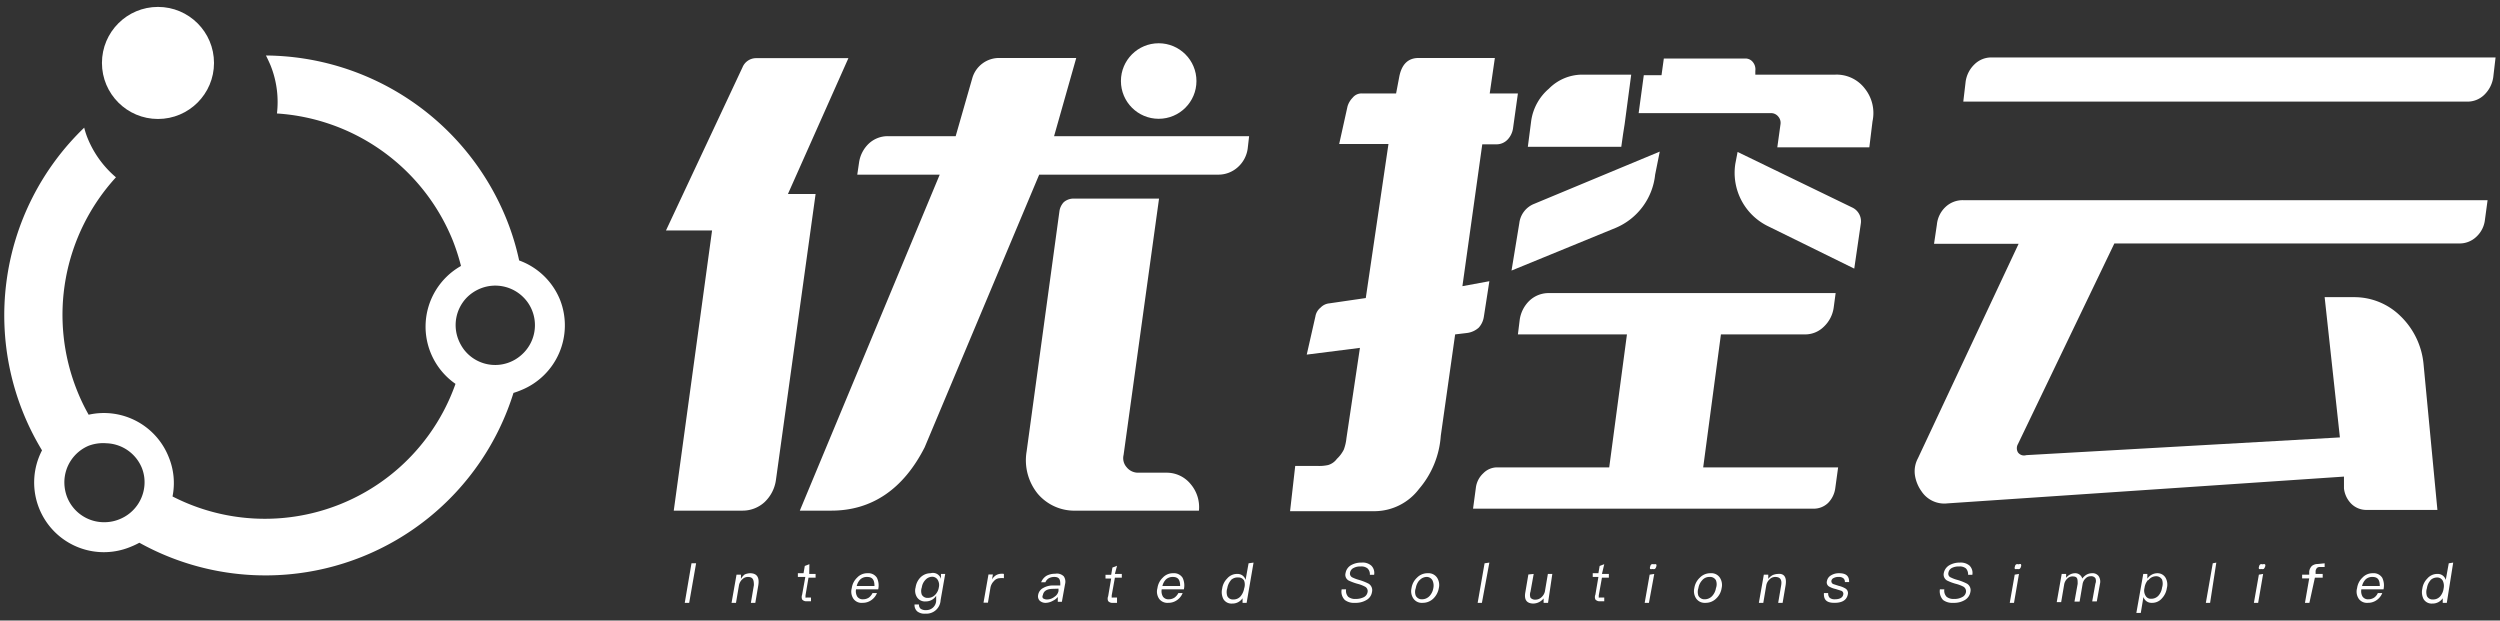 <svg id="图层_1" data-name="图层 1" xmlns="http://www.w3.org/2000/svg" viewBox="0 0 141 35"><rect x="0" y="0" width="141" height="35" fill="#333333" stroke="none"/><defs><style>.cls-1{fill:#fff;}</style></defs><circle class="cls-1" cx="8.91" cy="3.55" r="3.16"/><path class="cls-1" d="M31.59,16.92a3.93,3.93,0,0,0-2.31-2.23,14.07,14.07,0,0,0-.71-2.32A14.76,14.76,0,0,0,15,3.13c.09.18.18.37.26.56a5.55,5.55,0,0,1,.36,2.71,11.5,11.5,0,0,1,9.92,7.17A11.84,11.84,0,0,1,26,15a3.93,3.93,0,0,0-.31,6.65A11.4,11.4,0,0,1,9.73,28a3.84,3.84,0,0,0-.21-2.21A3.93,3.93,0,0,0,5,23.39a10.89,10.89,0,0,1-.64-1.33A11.49,11.49,0,0,1,6.54,10a5.71,5.71,0,0,1-1.6-2.21,4.06,4.06,0,0,1-.19-.59,14.68,14.68,0,0,0-2.38,18.2,3.93,3.93,0,0,0,5,5.44,4.37,4.37,0,0,0,.49-.23,14.65,14.65,0,0,0,21.1-8.45A4.42,4.42,0,0,0,29.4,22,3.94,3.94,0,0,0,31.59,16.92ZM6.7,29.3a2.2,2.2,0,0,1-.71.15,2.24,2.24,0,0,1-2.2-1.4,2.34,2.34,0,0,1-.16-.86A2.24,2.24,0,0,1,5,25.14,2.32,2.32,0,0,1,6,25,2.24,2.24,0,0,1,8,26.39a2.19,2.19,0,0,1,.14.56A2.25,2.25,0,0,1,6.7,29.3ZM29.43,20a2.22,2.22,0,0,1-3.26-.28,2.45,2.45,0,0,1-.31-.55,2.23,2.23,0,0,1,.45-2.37,2.29,2.29,0,0,1,.79-.53,2.24,2.24,0,0,1,2.48.56,2.18,2.18,0,0,1,.43.68A2.23,2.23,0,0,1,29.43,20Z"/><path class="cls-1" d="M38,28.8,40.16,13h-2.6l4.32-9.21a.83.83,0,0,1,.76-.51h5.21l-3.41,7.66H46L43.76,27.09a2.11,2.11,0,0,1-.65,1.24,1.83,1.83,0,0,1-1.25.47Zm7.11,0L53,9.85H48.35l.1-.68A1.83,1.83,0,0,1,49,8.1a1.56,1.56,0,0,1,1.08-.42H53.9l.94-3.28a1.57,1.57,0,0,1,1.51-1.13H60.7L59.45,7.68h11l-.08.7a1.71,1.71,0,0,1-.57,1.06,1.63,1.63,0,0,1-1.1.41H58.61L52.15,25.23c-1.21,2.38-3,3.57-5.26,3.57Zm15.58,0a2.71,2.71,0,0,1-2.16-.95,3,3,0,0,1-.63-2.38l1.85-13.54A.93.93,0,0,1,60,11.4a.85.85,0,0,1,.55-.2h4.82l-2,14.46a.77.77,0,0,0,.18.7.82.82,0,0,0,.65.3h1.57a1.74,1.74,0,0,1,1.38.64,2,2,0,0,1,.47,1.5Z"/><path class="cls-1" d="M83.4,18.48a1.21,1.21,0,0,1-.66.3l-.67.08-.81,5.72a5.15,5.15,0,0,1-1.23,3,3.16,3.16,0,0,1-2.45,1.25H72.76l.29-2.55h1.28a2.42,2.42,0,0,0,.57-.05.94.94,0,0,0,.5-.35,1.86,1.86,0,0,0,.39-.52,2.6,2.6,0,0,0,.15-.65l.76-5.09-3,.38.49-2.16a.8.8,0,0,1,.29-.49.78.78,0,0,1,.49-.24l2.06-.3,1.28-8.69H75.53L76,6a1.18,1.18,0,0,1,.29-.49.64.64,0,0,1,.52-.24h1.93l.18-.95c.14-.7.5-1.05,1.09-1.05h4.3l-.29,2h1.59l-.28,2a1.17,1.17,0,0,1-.29.59.86.86,0,0,1-.62.28H83.6l-1.12,8L84,15.86l-.31,2A1.17,1.17,0,0,1,83.4,18.48Zm-.32,10.21h19.21a1.17,1.17,0,0,0,.81-.32,1.46,1.46,0,0,0,.41-.84l.16-1.17H96.06l1-7.5h4.72a1.49,1.49,0,0,0,1.08-.43,1.83,1.83,0,0,0,.56-1.08l.11-.82H87.36a1.57,1.57,0,0,0-1.09.42,1.85,1.85,0,0,0-.56,1.1l-.1.81h6.15l-1,7.5H84.46a1.09,1.09,0,0,0-.8.33,1.33,1.33,0,0,0-.42.81Zm2.17-13.43,5.88-2.41a3.67,3.67,0,0,0,2.22-3l.26-1.3L86.52,11.5a1.34,1.34,0,0,0-.83,1.08ZM92,4.21H89.21A2.65,2.65,0,0,0,87.36,5a2.93,2.93,0,0,0-1,1.81l-.19,1.47h5.27l.1-.71L91.63,7ZM105.18,5a2,2,0,0,0-1.67-.79H99L99,4a.65.65,0,0,0-.14-.5.53.53,0,0,0-.43-.2H93.84l-.13.94h-1l-.29,2.14h7.46a.52.52,0,0,1,.41.19.54.54,0,0,1,.13.44l-.18,1.3h5.19l.18-1.47A2.21,2.21,0,0,0,105.18,5Zm-5.5,7.74,4.9,2.41.37-2.54a.86.86,0,0,0-.47-.9L98,8.57l-.13.68A3.35,3.35,0,0,0,99.68,12.74Z"/><path class="cls-1" d="M132.2,27.55l0-.67-22.36,1.51a1.54,1.54,0,0,1-1.46-.67,2.11,2.11,0,0,1-.37-.87,1.55,1.55,0,0,1,.16-1l5.68-12.1h-4.77l.16-1.08a1.57,1.57,0,0,1,.49-1,1.41,1.41,0,0,1,1-.38h29.57l-.15,1.11a1.53,1.53,0,0,1-.48.95,1.36,1.36,0,0,1-1,.38H119.25l-5.44,11.32a.47.47,0,0,0,0,.46.42.42,0,0,0,.47.16l17.69-1-.86-7.91h1.65a3.71,3.71,0,0,1,2.63,1.07,4.32,4.32,0,0,1,1.3,2.73l.78,8.2h-4a1.21,1.21,0,0,1-.86-.35A1.46,1.46,0,0,1,132.2,27.55ZM112.29,3.24h28.46l-.13,1.11a1.71,1.71,0,0,1-.51,1,1.35,1.35,0,0,1-1,.38H110.73l.13-1.11a1.67,1.67,0,0,1,.51-1A1.35,1.35,0,0,1,112.29,3.24Z"/><path class="cls-1" d="M39.26,31.77,38.87,34h-.25L39,31.77Z"/><path class="cls-1" d="M42.77,33l-.17,1h-.25l.17-1c0-.31-.06-.46-.34-.46a.44.44,0,0,0-.3.12.62.62,0,0,0-.2.34l-.17,1h-.25l.28-1.59h.25l0,.24A.79.79,0,0,1,42,32.4a.82.82,0,0,1,.3-.07C42.68,32.33,42.84,32.55,42.77,33Z"/><path class="cls-1" d="M45.64,32.37H46l0,.21h-.4l-.17,1c0,.06,0,.1,0,.12s.05,0,.11,0h.2l0,.21h-.24a.3.3,0,0,1-.26-.1.38.38,0,0,1,0-.27l.18-1H45l0-.21h.32l.07-.41.26-.1Z"/><path class="cls-1" d="M49.46,32.59a1,1,0,0,1,.07.65H48.28a.59.59,0,0,0,.07.41.37.37,0,0,0,.33.15.59.59,0,0,0,.33-.1.74.74,0,0,0,.2-.25h.25a.87.87,0,0,1-.28.37.84.84,0,0,1-.54.18.56.56,0,0,1-.5-.22.72.72,0,0,1-.1-.61,1,1,0,0,1,.3-.59.78.78,0,0,1,.59-.25A.57.57,0,0,1,49.46,32.59Zm-.93.08a.78.78,0,0,0-.21.38h1c0-.34-.11-.51-.41-.51A.54.54,0,0,0,48.53,32.67Z"/><path class="cls-1" d="M53.07,32.65l0-.28h.24l-.26,1.48a.8.8,0,0,1-.86.76.65.65,0,0,1-.46-.13.48.48,0,0,1-.15-.39h.25a.3.3,0,0,0,.09.24.48.48,0,0,0,.31.08.55.55,0,0,0,.57-.53l0-.28a.68.68,0,0,1-.59.32.53.53,0,0,1-.48-.22.68.68,0,0,1-.09-.57,1,1,0,0,1,.28-.57.81.81,0,0,1,.57-.23A.47.47,0,0,1,53.07,32.65Zm-.88.06a.75.75,0,0,0-.2.42.6.6,0,0,0,0,.41.36.36,0,0,0,.35.18.54.54,0,0,0,.4-.17.76.76,0,0,0,.21-.42.56.56,0,0,0-.06-.42.36.36,0,0,0-.34-.18A.52.52,0,0,0,52.19,32.71Z"/><path class="cls-1" d="M56.62,32.37l0,.24a.85.85,0,0,0-.23,0,.44.44,0,0,0-.33.16.7.7,0,0,0-.2.38l-.14.84h-.25l.28-1.59H56l-.05.28a.71.71,0,0,1,.2-.22.6.6,0,0,1,.31-.1A.46.46,0,0,1,56.62,32.37Z"/><path class="cls-1" d="M60,32.51a.54.54,0,0,1,.07.43l-.18,1h-.23l0-.27a.79.79,0,0,1-.27.21A.87.87,0,0,1,59,34a.49.49,0,0,1-.36-.12.36.36,0,0,1-.09-.32.54.54,0,0,1,.29-.4,1.11,1.11,0,0,1,.58-.14h.38v-.08c0-.26-.06-.4-.34-.4a.66.66,0,0,0-.3.07.5.5,0,0,0-.2.23l-.24,0a.76.76,0,0,1,.31-.37,1,1,0,0,1,.48-.11A.54.54,0,0,1,60,32.51Zm-.59.7c-.36,0-.55.12-.59.35a.17.17,0,0,0,0,.18.39.39,0,0,0,.23.07.68.68,0,0,0,.42-.15.5.5,0,0,0,.23-.33l0-.13Z"/><path class="cls-1" d="M62.88,32.37h.39l0,.21h-.39l-.18,1c0,.06,0,.1,0,.12s0,0,.11,0H63L63,34h-.23a.31.31,0,0,1-.27-.1.34.34,0,0,1,0-.27l.17-1h-.32l0-.21h.32l.07-.41.26-.1Z"/><path class="cls-1" d="M66.7,32.59a1,1,0,0,1,.07.65H65.52a.59.59,0,0,0,.07.41.37.37,0,0,0,.33.15.59.59,0,0,0,.33-.1.75.75,0,0,0,.21-.25h.24a.87.87,0,0,1-.28.37.84.84,0,0,1-.54.18.58.58,0,0,1-.5-.22.72.72,0,0,1-.1-.61,1,1,0,0,1,.3-.59.78.78,0,0,1,.59-.25A.57.57,0,0,1,66.7,32.59Zm-.93.08a.78.78,0,0,0-.21.38h1c0-.34-.11-.51-.41-.51A.56.56,0,0,0,65.77,32.67Z"/><path class="cls-1" d="M70.7,31.73,70.31,34h-.23l0-.26a.68.68,0,0,1-.58.3.53.53,0,0,1-.5-.25.86.86,0,0,1-.07-.59,1,1,0,0,1,.28-.57.73.73,0,0,1,.58-.26.46.46,0,0,1,.46.34l.17-.94Zm-1.28,1a.9.9,0,0,0-.2.44.71.71,0,0,0,0,.45.35.35,0,0,0,.35.19.52.52,0,0,0,.4-.18.94.94,0,0,0,.2-.44v0a.68.68,0,0,0,0-.44.35.35,0,0,0-.32-.18A.54.54,0,0,0,69.42,32.72Z"/><path class="cls-1" d="M77.34,31.9a.58.58,0,0,1,.16.52h-.24a.45.45,0,0,0-.13-.36.54.54,0,0,0-.39-.11.75.75,0,0,0-.39.08.36.36,0,0,0-.21.28.24.24,0,0,0,.14.26,2.13,2.13,0,0,0,.38.14,3.1,3.1,0,0,1,.53.21.43.43,0,0,1,.19.47.62.62,0,0,1-.31.45,1.18,1.18,0,0,1-.65.16.84.84,0,0,1-.57-.16.66.66,0,0,1-.18-.6h.25a.5.5,0,0,0,.12.42.62.62,0,0,0,.42.12,1,1,0,0,0,.46-.1.39.39,0,0,0,.21-.28.28.28,0,0,0-.16-.32,1.86,1.86,0,0,0-.43-.16,3.16,3.16,0,0,1-.48-.18.37.37,0,0,1-.17-.42.63.63,0,0,1,.32-.45,1.16,1.16,0,0,1,.58-.14A.74.74,0,0,1,77.34,31.9Z"/><path class="cls-1" d="M81.05,32.58a.76.76,0,0,1,.1.59,1.08,1.08,0,0,1-.3.58.86.86,0,0,1-.62.25.57.57,0,0,1-.52-.25.74.74,0,0,1-.1-.58,1,1,0,0,1,.31-.59.82.82,0,0,1,.61-.25A.58.58,0,0,1,81.05,32.58Zm-1,.15a.89.89,0,0,0-.2.44.6.6,0,0,0,0,.43.38.38,0,0,0,.36.2.58.58,0,0,0,.43-.2.86.86,0,0,0,.2-.43.69.69,0,0,0-.05-.44.37.37,0,0,0-.36-.19A.56.56,0,0,0,80.06,32.73Z"/><path class="cls-1" d="M84,31.73,83.58,34h-.24l.39-2.23Z"/><path class="cls-1" d="M86.5,32.37l-.18,1a.5.5,0,0,0,0,.34.34.34,0,0,0,.29.11.48.48,0,0,0,.31-.12.63.63,0,0,0,.21-.33l.17-1h.25L87.31,34h-.25l0-.25a.76.76,0,0,1-.57.29c-.39,0-.54-.22-.46-.64l.17-1Z"/><path class="cls-1" d="M90.35,32.37h.39l0,.21h-.39l-.18,1c0,.06,0,.1,0,.12s0,0,.11,0h.2l0,.21h-.23a.31.31,0,0,1-.27-.1.34.34,0,0,1,0-.27l.17-1h-.32l0-.21h.32l.07-.41.26-.1Z"/><path class="cls-1" d="M93.3,32.37,93,34h-.24l.28-1.59Zm.11-.54a.14.14,0,0,1,0,.13.2.2,0,0,1-.08.13.24.24,0,0,1-.14,0,.17.17,0,0,1-.12,0,.15.15,0,0,1,0-.13.19.19,0,0,1,.07-.13.21.21,0,0,1,.15,0A.13.13,0,0,1,93.41,31.83Z"/><path class="cls-1" d="M97,32.58a.76.76,0,0,1,.1.59,1,1,0,0,1-.3.58.84.84,0,0,1-.62.25.58.58,0,0,1-.52-.25.74.74,0,0,1-.1-.58,1,1,0,0,1,.31-.59.82.82,0,0,1,.61-.25A.57.57,0,0,1,97,32.58Zm-1,.15a.83.83,0,0,0-.21.44.66.66,0,0,0,0,.43.38.38,0,0,0,.36.2.57.57,0,0,0,.43-.2.86.86,0,0,0,.2-.43.63.63,0,0,0,0-.44.37.37,0,0,0-.36-.19A.52.52,0,0,0,96,32.73Z"/><path class="cls-1" d="M100.71,33l-.17,1h-.25l.17-1c.05-.31-.06-.46-.34-.46a.44.44,0,0,0-.3.12.62.62,0,0,0-.2.34l-.17,1H99.2l.28-1.59h.25l0,.24a.79.79,0,0,1,.24-.21.82.82,0,0,1,.3-.07C100.62,32.33,100.78,32.55,100.71,33Z"/><path class="cls-1" d="M104.29,32.83h-.24a.25.25,0,0,0-.09-.22.4.4,0,0,0-.27-.07.54.54,0,0,0-.27.06.21.21,0,0,0-.13.16.18.18,0,0,0,.1.18l.31.1a1.34,1.34,0,0,1,.38.15.3.3,0,0,1,.14.32c-.06.33-.31.49-.76.49s-.61-.18-.59-.55h.24a.34.34,0,0,0,.09.27.44.44,0,0,0,.29.08c.28,0,.44-.1.47-.27a.18.18,0,0,0-.11-.21l-.32-.1a1.3,1.3,0,0,1-.37-.14.27.27,0,0,1-.12-.31.46.46,0,0,1,.23-.32.83.83,0,0,1,.46-.12C104.12,32.33,104.3,32.49,104.29,32.83Z"/><path class="cls-1" d="M111.08,31.9a.58.58,0,0,1,.16.52H111a.49.49,0,0,0-.12-.36.54.54,0,0,0-.39-.11.82.82,0,0,0-.4.08.37.37,0,0,0-.2.28.22.22,0,0,0,.14.26,1.84,1.84,0,0,0,.38.14,3.1,3.1,0,0,1,.53.21.43.43,0,0,1,.19.47.65.65,0,0,1-.31.45,1.18,1.18,0,0,1-.65.16.87.87,0,0,1-.58-.16.72.72,0,0,1-.18-.6h.25a.5.5,0,0,0,.13.42.62.62,0,0,0,.42.12.88.88,0,0,0,.45-.1.38.38,0,0,0,.22-.28.3.3,0,0,0-.16-.32,2,2,0,0,0-.44-.16,2.9,2.9,0,0,1-.47-.18.39.39,0,0,1-.18-.42.65.65,0,0,1,.33-.45,1.16,1.16,0,0,1,.58-.14A.76.76,0,0,1,111.08,31.9Z"/><path class="cls-1" d="M113.87,32.37,113.59,34h-.24l.28-1.59Zm.11-.54a.14.14,0,0,1,0,.13.2.2,0,0,1-.08.13.24.24,0,0,1-.14,0,.17.17,0,0,1-.12,0,.15.15,0,0,1,0-.13.19.19,0,0,1,.07-.13.21.21,0,0,1,.15,0A.13.13,0,0,1,114,31.83Z"/><path class="cls-1" d="M117.44,32.63a.8.8,0,0,1,.26-.23.65.65,0,0,1,.29-.07.42.42,0,0,1,.37.16.55.55,0,0,1,.08.43l-.18,1H118l.18-1a.41.41,0,0,0,0-.31.29.29,0,0,0-.27-.11.38.38,0,0,0-.28.12.56.56,0,0,0-.17.31l-.17,1H117l.18-1c0-.28,0-.42-.29-.42a.41.41,0,0,0-.3.13.59.59,0,0,0-.17.32l-.17,1H116l.28-1.59h.25l0,.22a.64.64,0,0,1,.49-.26A.41.41,0,0,1,117.44,32.63Z"/><path class="cls-1" d="M122.14,32.59a.78.78,0,0,1,.07.58,1.06,1.06,0,0,1-.28.58.72.72,0,0,1-.57.25.47.47,0,0,1-.47-.33l-.15.9h-.25l.39-2.2h.23l0,.27a.68.68,0,0,1,.58-.31A.52.52,0,0,1,122.14,32.59Zm-1,.13a.85.85,0,0,0-.19.44v0a.57.57,0,0,0,.06.44.33.33,0,0,0,.31.17.54.54,0,0,0,.42-.18.85.85,0,0,0,.2-.45.72.72,0,0,0,0-.45.38.38,0,0,0-.35-.19A.55.55,0,0,0,121.17,32.72Z"/><path class="cls-1" d="M125,31.73,124.65,34h-.24l.39-2.23Z"/><path class="cls-1" d="M127.64,32.37,127.36,34h-.24l.28-1.59Zm.11-.54a.14.14,0,0,1,0,.13.26.26,0,0,1-.08.13.24.24,0,0,1-.14,0,.17.17,0,0,1-.12,0,.15.15,0,0,1,0-.13.19.19,0,0,1,.07-.13.2.2,0,0,1,.14,0A.14.14,0,0,1,127.75,31.83Z"/><path class="cls-1" d="M131.11,31.77l0,.21h-.27a.23.23,0,0,0-.16.05.34.34,0,0,0-.08.17l0,.17H131l0,.21h-.44L130.25,34H130l.24-1.38h-.4l0-.21h.4l0-.18a.54.54,0,0,1,.15-.31.52.52,0,0,1,.33-.11Z"/><path class="cls-1" d="M134.36,32.59a1,1,0,0,1,.07.65h-1.25a.59.59,0,0,0,.07.41.37.37,0,0,0,.33.15.59.59,0,0,0,.33-.1.63.63,0,0,0,.2-.25h.25a.87.87,0,0,1-.28.37.84.84,0,0,1-.54.18.57.57,0,0,1-.5-.22.72.72,0,0,1-.1-.61,1,1,0,0,1,.3-.59.78.78,0,0,1,.59-.25A.57.57,0,0,1,134.36,32.59Zm-.93.08a.78.78,0,0,0-.21.38h1c0-.34-.11-.51-.41-.51A.54.54,0,0,0,133.43,32.67Z"/><path class="cls-1" d="M138.36,31.73,138,34h-.23l0-.26a.68.68,0,0,1-.58.3.53.53,0,0,1-.5-.25.86.86,0,0,1-.07-.59,1,1,0,0,1,.28-.57.73.73,0,0,1,.57-.26.46.46,0,0,1,.47.34l.17-.94Zm-1.28,1a.82.82,0,0,0-.2.44.71.71,0,0,0,0,.45.35.35,0,0,0,.35.19.52.52,0,0,0,.4-.18.85.85,0,0,0,.19-.44v0a.68.68,0,0,0-.05-.44.35.35,0,0,0-.32-.18A.54.54,0,0,0,137.08,32.72Z"/><circle class="cls-1" cx="65.35" cy="4.57" r="2.13"/></svg>
